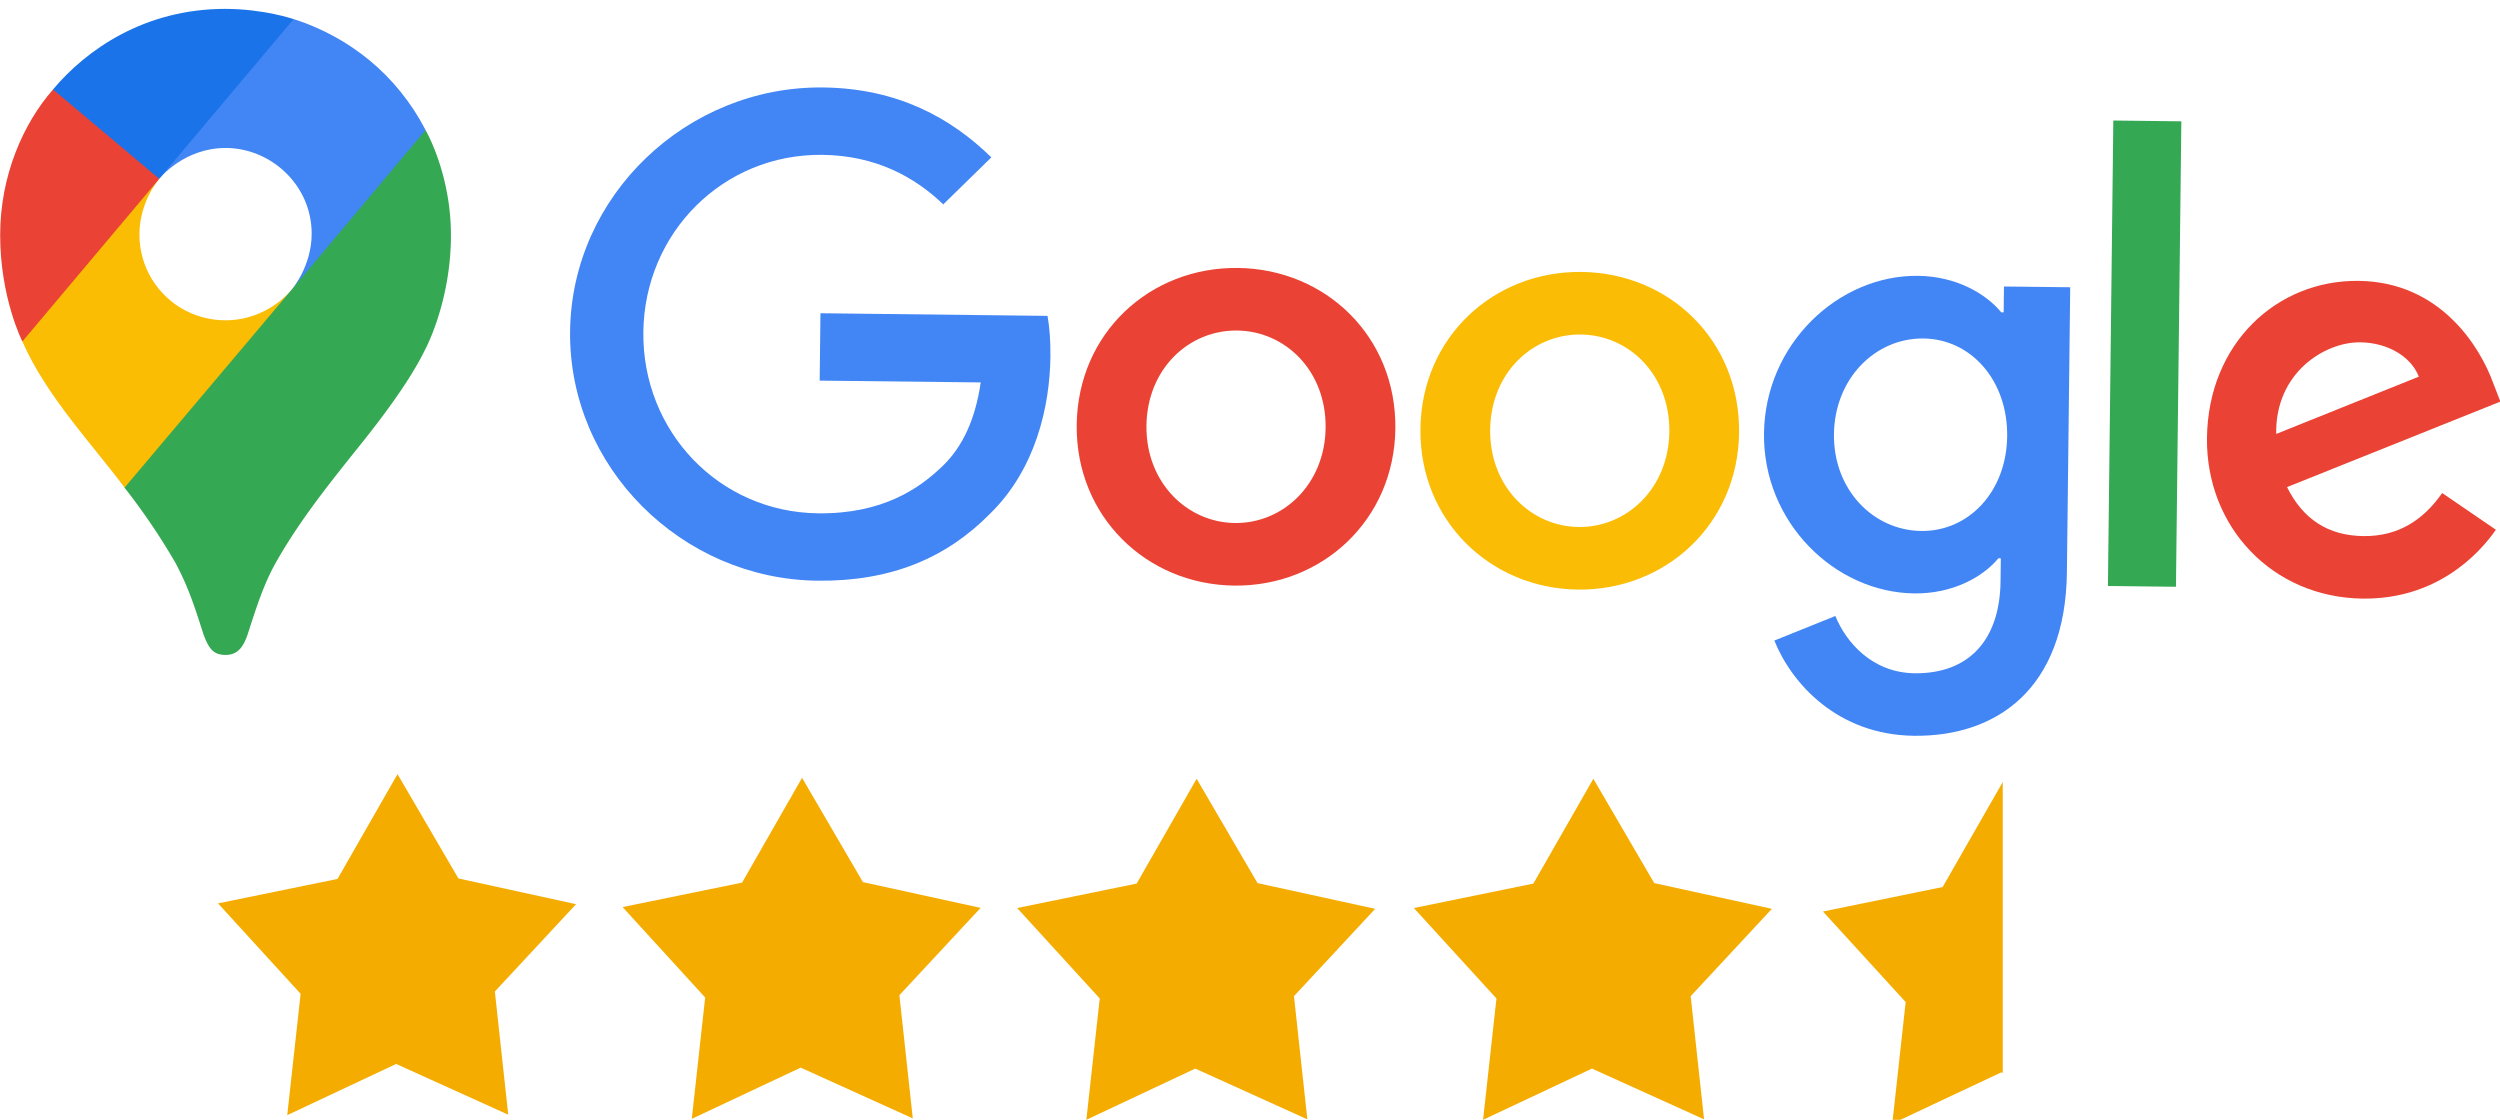 <?xml version="1.0" encoding="UTF-8" standalone="no"?>
<svg
   xmlns:dc="http://purl.org/dc/elements/1.1/"
   xmlns:cc="http://creativecommons.org/ns#"
   xmlns:rdf="http://www.w3.org/1999/02/22-rdf-syntax-ns#"
   xmlns:svg="http://www.w3.org/2000/svg"
   xmlns="http://www.w3.org/2000/svg"
   xmlns:sodipodi="http://sodipodi.sourceforge.net/DTD/sodipodi-0.dtd"
   xmlns:inkscape="http://www.inkscape.org/namespaces/inkscape"
   width="181.025mm"
   height="81.085mm"
   viewBox="0 0 181.025 81.085"
   version="1.1"
   id="svg856"
   inkscape:version="1.0.1 (3bc2e813f5, 2020-09-07)"
   sodipodi:docname="bbb_5_stars.svg">
  <defs
     id="defs850">
    <path
       id="B"
       d="m 91.48,22.327 c -5.78,0 -9.922,4.518 -9.922,9.788 0,5.348 4.018,9.95 10,9.95 5.407,0 9.836,-4.132 9.836,-9.836 0,-6.537 -5.153,-9.904 -9.904,-9.904 z m 0.057,3.877 c 2.843,0 5.536,2.298 5.536,6 0,3.624 -2.683,5.99 -5.55,5.99 -3.15,0 -5.635,-2.523 -5.635,-6.017 0,-3.418 2.455,-5.972 5.648,-5.972 z" />
  </defs>
  <sodipodi:namedview
     id="base"
     pagecolor="#ffffff"
     bordercolor="#666666"
     borderopacity="1.0"
     inkscape:pageopacity="0.0"
     inkscape:pageshadow="2"
     inkscape:zoom="0.98994949"
     inkscape:cx="255.19266"
     inkscape:cy="154.48719"
     inkscape:document-units="mm"
     inkscape:current-layer="layer5"
     inkscape:document-rotation="0"
     showgrid="false"
     showguides="true"
     inkscape:guide-bbox="true"
     inkscape:window-width="1920"
     inkscape:window-height="1017"
     inkscape:window-x="-8"
     inkscape:window-y="-8"
     inkscape:window-maximized="1">
    <sodipodi:guide
       position="100.377,70.396"
       orientation="0,-1"
       id="guide1433" />
    <sodipodi:guide
       position="141.002,39.927"
       orientation="0,-1"
       id="guide1435" />
    <sodipodi:guide
       position="-8.401,64.249"
       orientation="1,0"
       id="guide1437" />
    <sodipodi:guide
       position="180.76,0.031"
       orientation="1,0"
       id="guide1439" />
    <sodipodi:guide
       position="98.506,0.104"
       orientation="0,-1"
       id="guide1441" />
    <sodipodi:guide
       position="162.651,24.693"
       orientation="0,-1"
       id="guide1443" />
    <sodipodi:guide
       position="98.907,80.819"
       orientation="0,-1"
       id="guide1516" />
    <sodipodi:guide
       position="16.455,47.277"
       orientation="1,0"
       id="guide1518" />
  </sodipodi:namedview>
  <g
     inkscape:groupmode="layer"
     id="layer4"
     inkscape:label="stars"
     style="display:inline"
     transform="translate(-18.558,-93.813)">
    <path
       style="fill:#f4ac00;fill-opacity:1;stroke:none;stroke-width:0.265px;stroke-linecap:butt;stroke-linejoin:miter;stroke-opacity:1"
       d="m 47.342,149.868 4.409,7.554 8.519,1.863 -5.88,6.323 0.969,8.92 -8.118,-3.675 -7.884,3.708 0.969,-8.786 -5.98,-6.548 8.653,-1.771 z"
       id="path1710"
       sodipodi:nodetypes="ccccccccccc" />
    <path
       style="fill:#f4ac00;fill-opacity:1;stroke:none;stroke-width:0.265px;stroke-linecap:butt;stroke-linejoin:miter;stroke-opacity:1"
       d="m 76.635,150.135 4.409,7.554 8.519,1.863 -5.88,6.323 0.969,8.92 -8.118,-3.675 -7.884,3.708 0.969,-8.786 -5.98,-6.548 8.653,-1.771 z"
       id="path1816"
       sodipodi:nodetypes="ccccccccccc" />
    <path
       style="fill:#f4ac00;fill-opacity:1;stroke:none;stroke-width:0.265px;stroke-linecap:butt;stroke-linejoin:miter;stroke-opacity:1"
       d="m 105.206,150.205 4.409,7.554 8.519,1.863 -5.88,6.323 0.969,8.92 -8.118,-3.675 -7.884,3.708 0.969,-8.786 -5.98,-6.548 8.653,-1.771 z"
       id="path1818"
       sodipodi:nodetypes="ccccccccccc" />
    <path
       style="fill:#f4ac00;fill-opacity:1;stroke:none;stroke-width:0.265px;stroke-linecap:butt;stroke-linejoin:miter;stroke-opacity:1"
       d="m 133.932,150.205 4.409,7.554 8.519,1.863 -5.88,6.323 0.969,8.92 -8.118,-3.675 -7.884,3.708 0.969,-8.786 -5.98,-6.548 8.653,-1.771 z"
       id="path1820"
       sodipodi:nodetypes="ccccccccccc" />
  </g>
  <g
     inkscape:groupmode="layer"
     id="layer6"
     inkscape:label="half star'"
     transform="translate(-18.558,-93.813)">
    <path
       id="path1826"
       style="display:inline;fill:#f4ac00;fill-opacity:1;stroke:none;stroke-width:1px;stroke-linecap:butt;stroke-linejoin:miter;stroke-opacity:1"
       d="m 617.271,567.705 -16.422,28.678 -32.703,6.693 22.602,24.748 -3.662,33.209 29.801,-14.016 0.385,0.174 z"
       transform="scale(0.265)" />
  </g>
  <g
     inkscape:groupmode="layer"
     id="layer5"
     inkscape:label="maps"
     style="display:inline"
     transform="translate(-18.558,-93.813)">
    <g
       id="g1752"
       transform="matrix(1.001,0,0,1.001,-23.06,31.991)"
       style="display:inline">
      <g
         id="g1814"
         transform="translate(-14.759,61.202)">
        <g
           id="g1771"
           transform="matrix(0.919,0,0,0.919,56.3,1.21)">
          <path
             d="m 9.835,37.67 a 51.38,51.38 0 0 1 4.007,5.91 c 1.022,1.938 1.448,3.252 2.195,5.587 0.458,1.29 0.872,1.675 1.762,1.675 0.97,0 1.41,-0.655 1.75,-1.668 0.706,-2.205 1.26,-3.888 2.134,-5.478 1.715,-3.07 3.846,-5.798 5.94,-8.42 0.567,-0.742 4.232,-5.065 5.882,-8.476 0,0 2.028,-3.747 2.028,-8.98 0,-4.895 -2,-8.29 -2,-8.29 l -5.758,1.542 -3.497,9.21 -0.865,1.27 -0.173,0.23 -0.23,0.288 -0.404,0.46 -0.577,0.577 -3.114,2.537 -7.785,4.495 z"
             fill="#34a853"
             id="path1712" />
          <path
             d="m 1.8,26.17 c 1.9,4.34 5.564,8.155 8.043,11.503 L 23.01,22.076 c 0,0 -1.855,2.426 -5.22,2.426 -3.748,0 -6.776,-2.993 -6.776,-6.767 0,-2.588 1.557,-4.366 1.557,-4.366 l -8.938,2.395 z"
             fill="#fbbc04"
             id="path1714" />
          <path
             d="m 23.157,0.792 c 4.373,1.41 8.116,4.37 10.38,8.735 l -10.523,12.54 c 0,0 1.557,-1.81 1.557,-4.382 0,-3.862 -3.252,-6.747 -6.765,-6.747 -3.322,0 -5.23,2.422 -5.23,2.422 v -7.9 z"
             fill="#4285f4"
             id="path1716" />
          <path
             d="M 4.212,6.333 C 6.824,3.208 11.42,-0.01 17.756,-0.01 c 3.074,0 5.39,0.807 5.39,0.807 l -10.58,12.57 H 5.07 Z"
             fill="#1a73e8"
             id="path1718" />
          <path
             d="m 1.8,26.17 c 0,0 -1.748,-3.423 -1.748,-8.382 0,-4.687 1.822,-8.784 4.16,-11.455 l 8.36,7.035 z"
             fill="#ea4335"
             id="path1720" />
        </g>
        <g
           id="g1799"
           transform="matrix(0.518,0.006,-0.006,0.518,97.597,6.43)">
          <path
             fill="#ea4335"
             d="m 115.75,47.18 c 0,12.77 -9.99,22.18 -22.25,22.18 C 81.24,69.36 71.25,59.95 71.25,47.18 71.25,34.32 81.24,25 93.5,25 c 12.26,0 22.25,9.32 22.25,22.18 z m -9.74,0 c 0,-7.98 -5.79,-13.44 -12.51,-13.44 -6.72,0 -12.51,5.46 -12.51,13.44 0,7.9 5.79,13.44 12.51,13.44 6.72,0 12.51,-5.55 12.51,-13.44 z"
             id="path1773" />
          <path
             fill="#fbbc05"
             d="m 163.75,47.18 c 0,12.77 -9.99,22.18 -22.25,22.18 -12.26,0 -22.25,-9.41 -22.25,-22.18 0,-12.85 9.99,-22.18 22.25,-22.18 12.26,0 22.25,9.32 22.25,22.18 z m -9.74,0 c 0,-7.98 -5.79,-13.44 -12.51,-13.44 -6.72,0 -12.51,5.46 -12.51,13.44 0,7.9 5.79,13.44 12.51,13.44 6.72,0 12.51,-5.55 12.51,-13.44 z"
             id="path1775" />
          <path
             fill="#4285f4"
             d="m 209.75,26.34 v 39.82 c 0,16.38 -9.66,23.07 -21.08,23.07 -10.75,0 -17.22,-7.19 -19.66,-13.07 l 8.48,-3.53 c 1.51,3.61 5.21,7.87 11.17,7.87 7.31,0 11.84,-4.51 11.84,-13 v -3.19 h -0.34 c -2.18,2.69 -6.38,5.04 -11.68,5.04 -11.09,0 -21.25,-9.66 -21.25,-22.09 0,-12.52 10.16,-22.26 21.25,-22.26 5.29,0 9.49,2.35 11.68,4.96 h 0.34 v -3.61 h 9.25 z m -8.56,20.92 c 0,-7.81 -5.21,-13.52 -11.84,-13.52 -6.72,0 -12.35,5.71 -12.35,13.52 0,7.73 5.63,13.36 12.35,13.36 6.63,0 11.84,-5.63 11.84,-13.36 z"
             id="path1777" />
          <path
             fill="#34a853"
             d="m 225,3 v 65 h -9.5 V 3 Z"
             id="path1779" />
          <path
             fill="#ea4335"
             d="m 262.02,54.48 7.56,5.04 c -2.44,3.61 -8.32,9.83 -18.48,9.83 -12.6,0 -22.01,-9.74 -22.01,-22.18 0,-13.19 9.49,-22.18 20.92,-22.18 11.51,0 17.14,9.16 18.98,14.11 L 270,41.62 240.35,53.9 c 2.27,4.45 5.8,6.72 10.75,6.72 4.96,0 8.4,-2.44 10.92,-6.14 z m -23.27,-7.98 19.82,-8.23 c -1.09,-2.77 -4.37,-4.7 -8.23,-4.7 -4.95,0 -11.84,4.37 -11.59,12.93 z"
             id="path1781" />
          <path
             fill="#4285f4"
             d="M 35.29,41.41 V 32 H 67 c 0.31,1.64 0.47,3.58 0.47,5.68 0,7.06 -1.93,15.79 -8.15,22.01 -6.05,6.3 -13.78,9.66 -24.02,9.66 C 16.32,69.35 0.36,53.89 0.36,34.91 0.36,15.93 16.32,0.47 35.3,0.47 c 10.5,0 17.98,4.12 23.6,9.49 L 52.26,16.6 C 48.23,12.82 42.77,9.88 35.29,9.88 c -13.86,0 -24.7,11.17 -24.7,25.03 0,13.86 10.84,25.03 24.7,25.03 8.99,0 14.11,-3.61 17.39,-6.89 2.66,-2.66 4.41,-6.46 5.1,-11.65 z"
             id="path1783" />
        </g>
      </g>
    </g>
  </g>
</svg>
